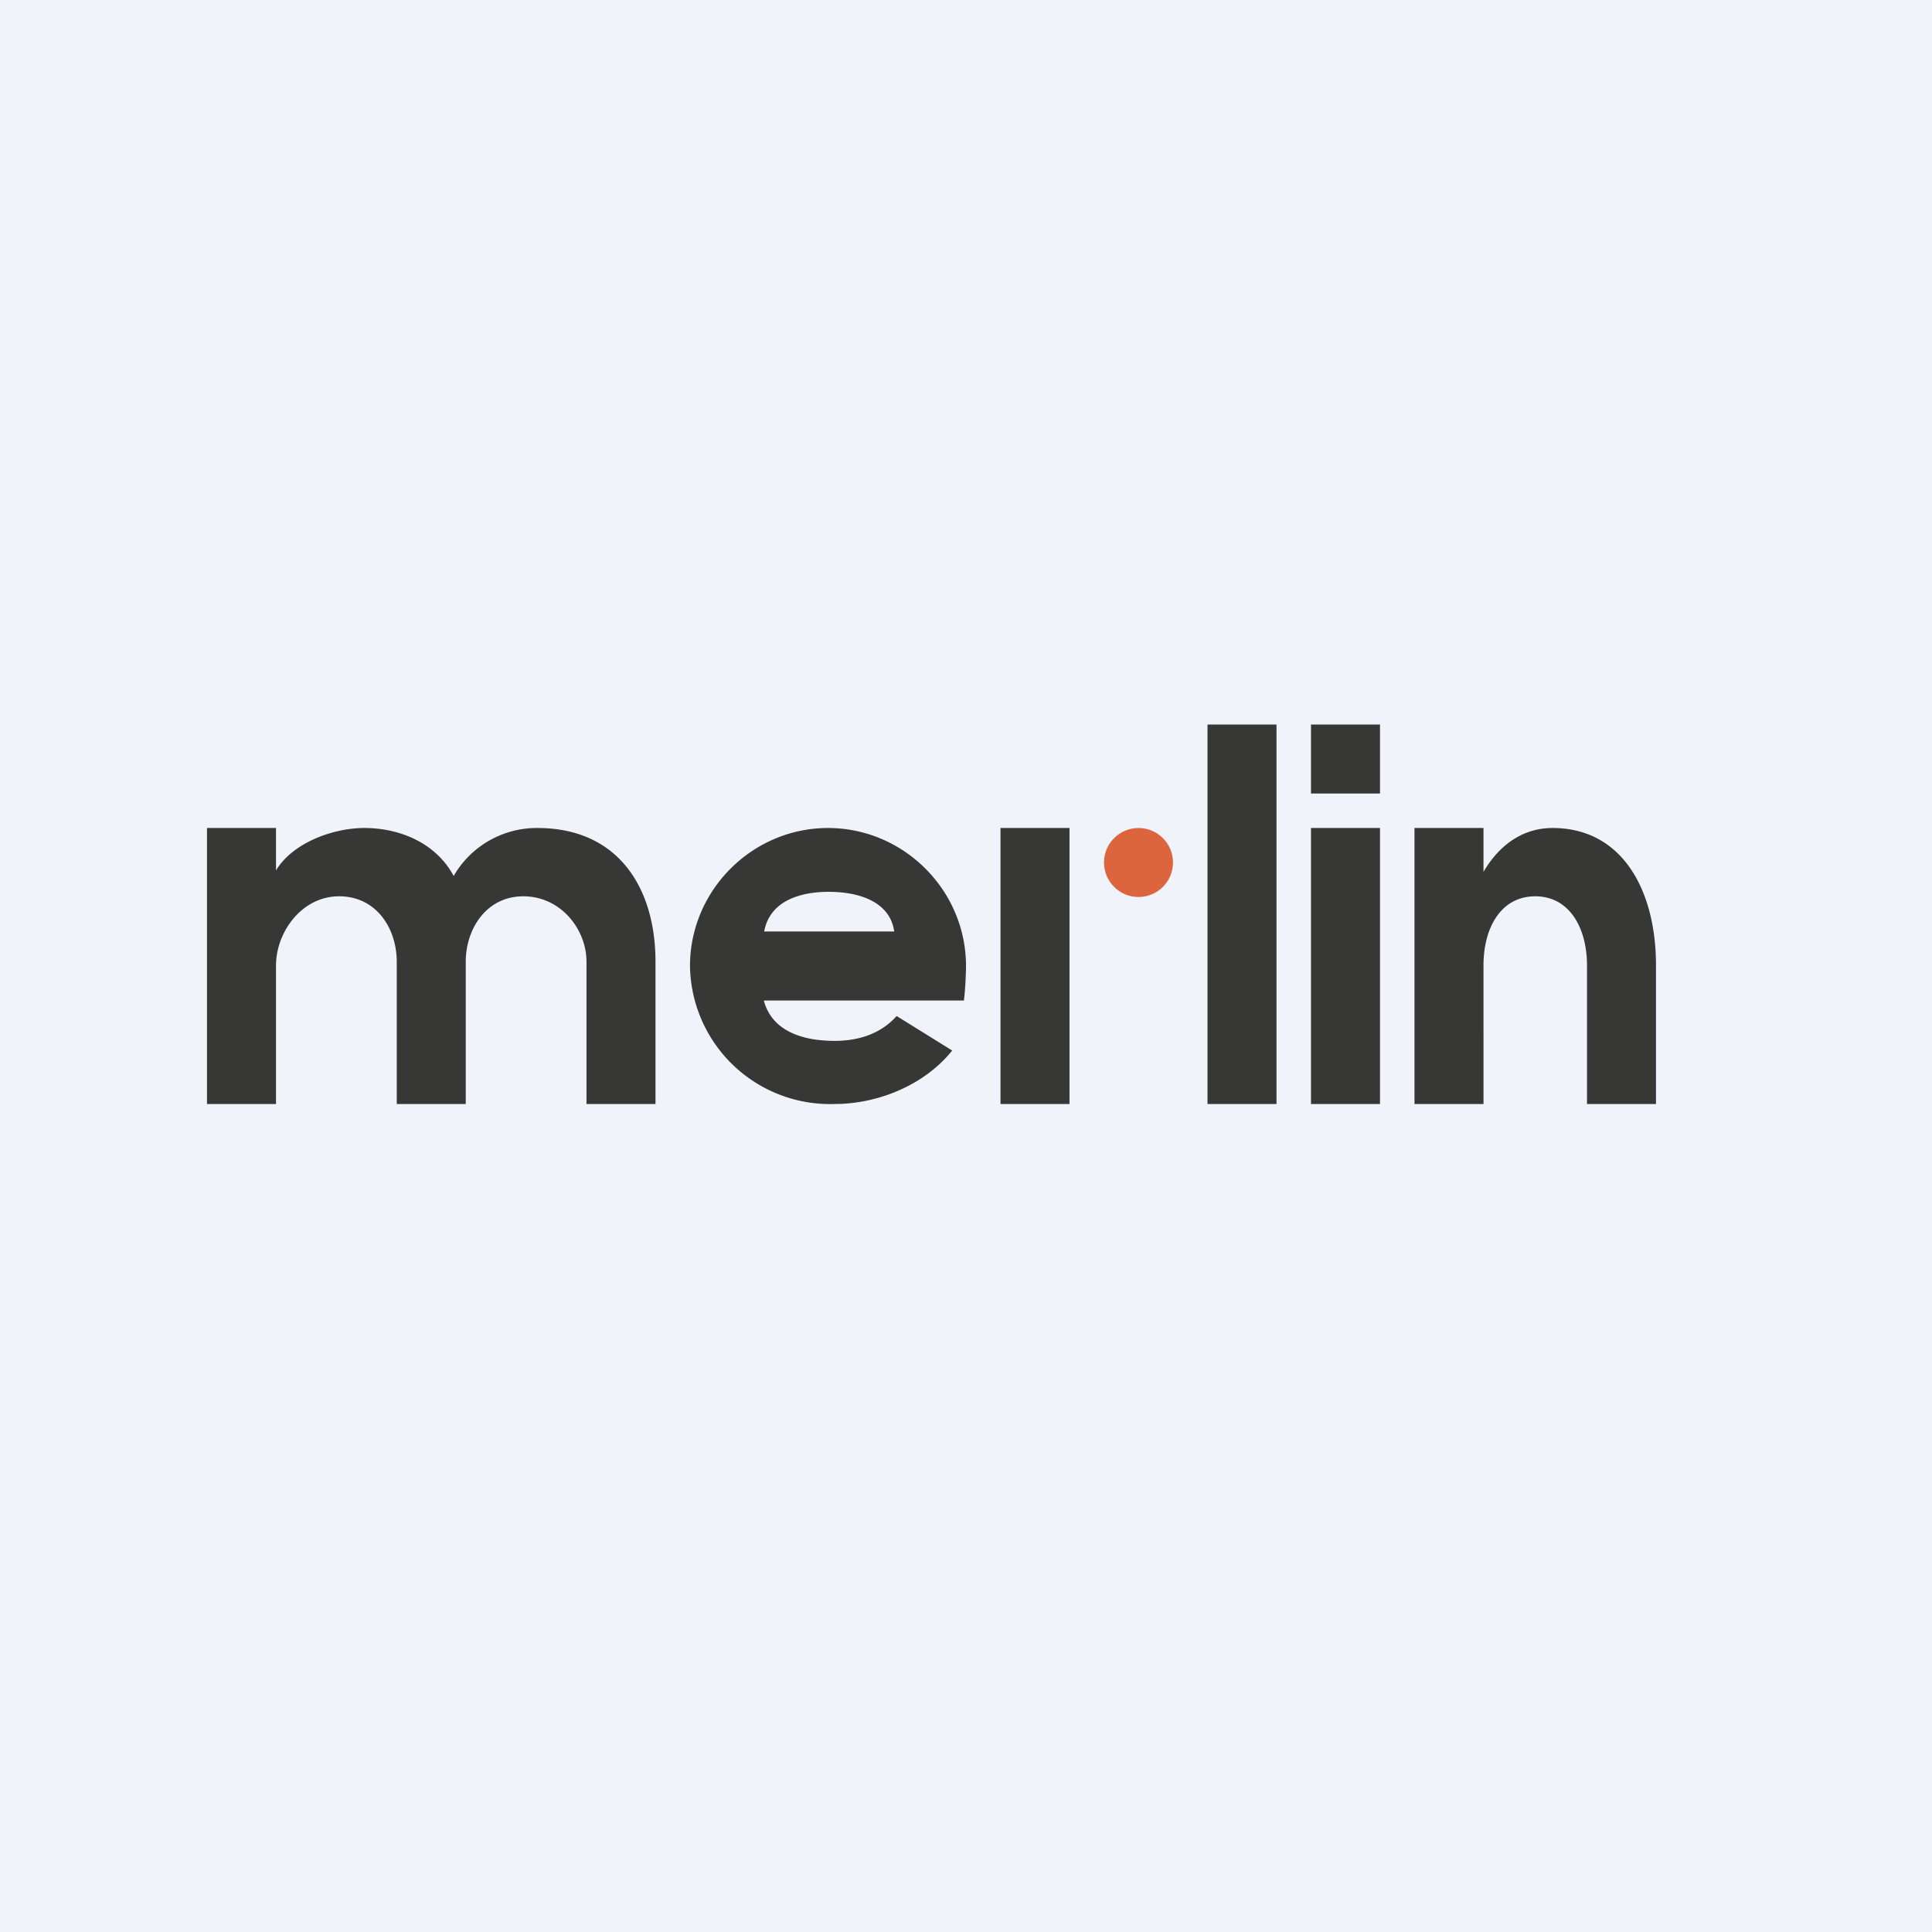<!-- by TradingView --><svg width="56" height="56" viewBox="0 0 56 56" xmlns="http://www.w3.org/2000/svg"><path fill="#F0F3FA" d="M0 0h56v56H0z"/><path d="M41 32v-8h2v1.27c.47-.8 1.16-1.27 2-1.27 2.04 0 3 1.83 3 3.98V32h-2v-4.02c0-1.07-.5-2-1.5-2s-1.5.92-1.5 2V32h-2ZM38 24h2v8h-2v-8ZM29 24h2v8h-2v-8ZM35 21h2v11h-2V21ZM38 21h2v2h-2v-2ZM24 24c2.19 0 4 1.8 4 4 0 .2-.02.68-.06 1h-5.8c.24.91 1.16 1.17 2.05 1.17.76 0 1.37-.24 1.8-.72l1.61 1c-.8 1-2.15 1.55-3.41 1.55A4.06 4.06 0 0 1 20 28c0-2.2 1.81-4 4-4Zm-1.85 3h3.77c-.13-.9-1.08-1.15-1.9-1.15-.84 0-1.71.27-1.87 1.15ZM6 32v-8h2v1.23c.48-.8 1.65-1.23 2.56-1.23 1.04 0 2.08.44 2.59 1.39A2.78 2.78 0 0 1 15.58 24C17.9 24 19 25.71 19 27.88V32h-2v-4.12c0-.95-.75-1.9-1.83-1.9-1.07 0-1.67.94-1.67 1.9V32h-2v-4.12c0-.97-.59-1.9-1.67-1.9-1.1 0-1.83 1.06-1.83 2V32H6Z" fill="#373736"/><circle cx="33" cy="25" r="1" fill="#DC653E"/></svg>